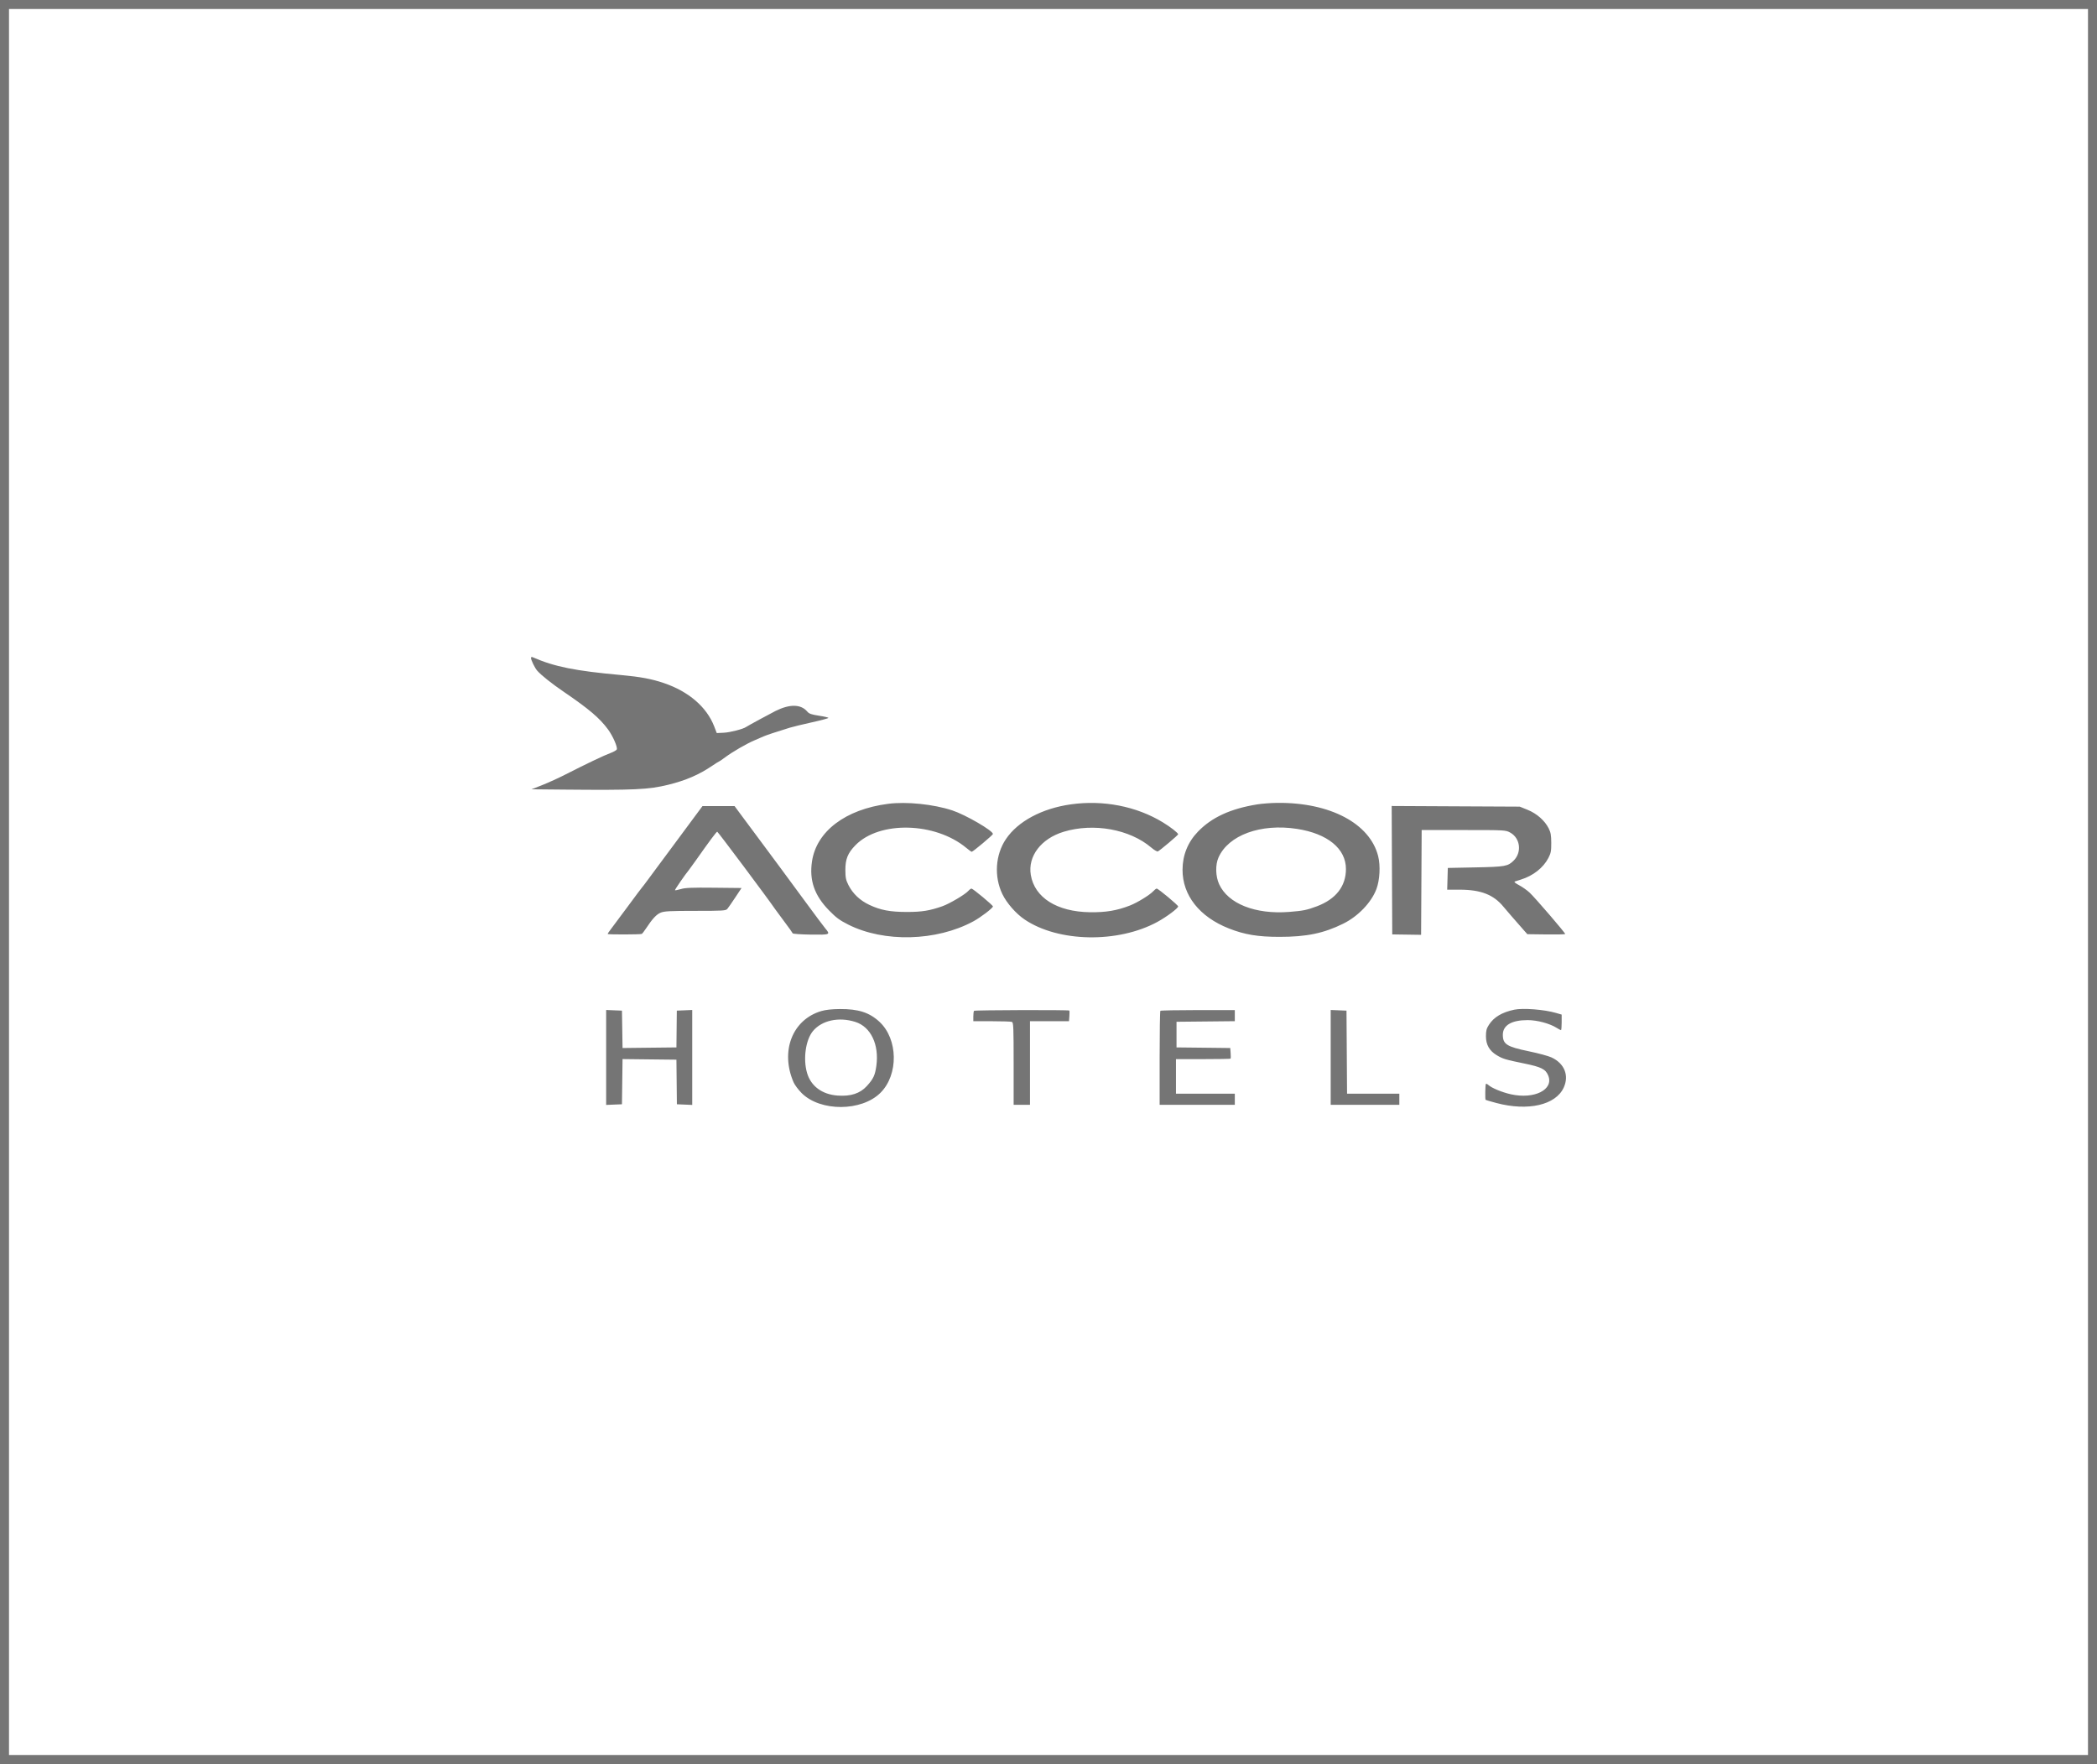 <?xml version="1.0" encoding="UTF-8"?> <svg xmlns="http://www.w3.org/2000/svg" width="233" height="196" viewBox="0 0 233 196" fill="none"> <rect x="0.5" y="0.5" width="232" height="195" stroke="#757575"></rect> <path fill-rule="evenodd" clip-rule="evenodd" d="M59 73.109C59.004 73.351 59.431 74.225 59.687 74.516C60.15 75.04 61.295 75.95 62.69 76.902C65.459 78.792 66.621 79.781 67.553 81.04C68.087 81.761 68.633 83.001 68.533 83.267C68.498 83.36 68.177 83.543 67.819 83.674C67.121 83.93 65.118 84.885 62.871 86.033C62.106 86.425 60.934 86.96 60.269 87.222L59.058 87.699L62.69 87.734C70.474 87.808 72.061 87.734 74.251 87.195C76.199 86.715 77.674 86.079 79.132 85.088C79.519 84.825 79.862 84.61 79.894 84.61C79.925 84.61 80.235 84.398 80.581 84.139C81.379 83.543 82.949 82.633 83.814 82.266C84.181 82.11 84.644 81.91 84.843 81.821C85.176 81.673 86.198 81.334 87.749 80.856C88.082 80.754 89.185 80.486 90.2 80.261C91.216 80.037 92.046 79.814 92.046 79.767C92.046 79.72 91.574 79.609 90.997 79.522C90.153 79.393 89.898 79.303 89.696 79.063C88.993 78.231 87.748 78.209 86.161 79.001C85.526 79.319 83.058 80.661 82.906 80.772C82.596 81 81.133 81.378 80.426 81.413L79.641 81.451L79.354 80.708C78.522 78.556 76.521 76.832 73.766 75.896C72.421 75.438 71.143 75.199 69.025 75.007C63.904 74.543 61.609 74.082 59.209 73.033C59.067 72.971 58.998 72.996 59 73.109ZM98.677 89.314C93.94 89.928 90.72 92.366 90.221 95.716C89.909 97.815 90.49 99.489 92.107 101.147C92.9 101.96 93.288 102.247 94.25 102.732C98.229 104.737 104.04 104.589 108.14 102.377C108.957 101.937 110.326 100.894 110.326 100.713C110.326 100.581 108.101 98.73 107.942 98.73C107.876 98.73 107.72 98.844 107.596 98.984C107.241 99.386 105.496 100.417 104.697 100.697C103.301 101.187 102.437 101.327 100.801 101.329C98.915 101.331 97.837 101.129 96.587 100.538C95.546 100.046 94.751 99.291 94.27 98.338C93.989 97.783 93.935 97.518 93.93 96.686C93.924 95.459 94.195 94.785 95.05 93.911C97.717 91.182 103.924 91.338 107.381 94.221C107.658 94.453 107.923 94.642 107.968 94.642C108.105 94.642 110.326 92.779 110.326 92.664C110.326 92.296 107.291 90.534 105.815 90.046C103.73 89.357 100.724 89.048 98.677 89.314ZM118.982 89.373C115.775 89.825 113.097 91.259 111.77 93.232C110.592 94.984 110.436 97.383 111.373 99.341C111.849 100.333 112.876 101.509 113.837 102.16C117.588 104.702 124.219 104.822 128.61 102.428C129.614 101.881 130.906 100.916 130.906 100.713C130.906 100.573 128.691 98.73 128.523 98.73C128.459 98.73 128.279 98.868 128.124 99.037C127.75 99.444 126.365 100.293 125.559 100.609C124.113 101.175 122.868 101.384 121.101 101.359C117.44 101.305 114.956 99.739 114.534 97.218C114.185 95.135 115.678 93.176 118.194 92.415C121.513 91.411 125.523 92.136 127.915 94.172C128.234 94.443 128.563 94.638 128.648 94.605C128.848 94.526 130.906 92.791 130.906 92.701C130.906 92.551 130.075 91.901 129.21 91.374C126.269 89.584 122.588 88.864 118.982 89.373ZM139.683 89.378C136.725 89.856 134.639 90.815 133.11 92.4C131.986 93.564 131.399 95.011 131.393 96.629C131.383 99.477 133.272 101.873 136.545 103.162C138.293 103.85 139.766 104.095 142.165 104.095C145.175 104.095 147.071 103.703 149.247 102.631C150.903 101.815 152.385 100.266 152.94 98.77C153.311 97.77 153.394 96.192 153.131 95.138C152.222 91.496 147.781 89.147 141.923 89.208C141.224 89.215 140.216 89.291 139.683 89.378ZM77.067 90.896C76.523 91.628 75.436 93.096 74.65 94.159C73.865 95.221 73.1 96.252 72.95 96.45C72.801 96.648 72.393 97.2 72.043 97.677C71.693 98.154 71.375 98.572 71.336 98.606C71.297 98.64 70.608 99.559 69.806 100.649C69.004 101.739 68.153 102.88 67.916 103.185C67.678 103.489 67.501 103.756 67.523 103.778C67.595 103.851 71.195 103.841 71.312 103.767C71.375 103.727 71.584 103.455 71.777 103.163C72.489 102.082 72.94 101.597 73.412 101.404C73.811 101.24 74.465 101.207 77.261 101.207C80.318 101.207 80.646 101.187 80.813 100.99C80.914 100.871 81.311 100.3 81.695 99.721L82.393 98.668L79.327 98.635C76.91 98.608 76.133 98.64 75.654 98.784C75.32 98.884 75.024 98.942 74.996 98.914C74.953 98.87 76.144 97.141 76.554 96.653C76.627 96.566 76.97 96.093 77.317 95.6C78.842 93.435 79.603 92.413 79.693 92.413C79.77 92.413 85.413 99.96 86.114 101C86.213 101.148 86.688 101.79 87.167 102.427C87.647 103.065 88.057 103.638 88.078 103.702C88.098 103.766 88.996 103.829 90.081 103.844C92.25 103.872 92.288 103.856 91.704 103.162C91.516 102.938 90.525 101.612 89.502 100.216C88.479 98.819 87.206 97.092 86.673 96.376C86.139 95.661 85.333 94.574 84.881 93.961C84.43 93.348 84.016 92.791 83.963 92.723C83.909 92.654 83.359 91.916 82.741 91.081L81.618 89.564H79.836H78.054L77.067 90.896ZM154.663 96.689L154.694 103.823L156.297 103.846L157.9 103.87L157.932 98.048L157.963 92.227H162.624C167.233 92.227 167.29 92.23 167.797 92.507C168.927 93.125 169.119 94.706 168.175 95.63C167.534 96.258 167.247 96.309 163.955 96.376L160.868 96.438L160.834 97.646L160.799 98.853H162.176C164.538 98.853 165.957 99.407 167.062 100.761C167.344 101.105 168.399 102.322 169.353 103.401L169.706 103.799L171.794 103.826C172.942 103.84 173.895 103.82 173.912 103.781C173.953 103.688 170.604 99.791 169.964 99.187C169.689 98.927 169.164 98.555 168.798 98.361C168.371 98.135 168.197 97.985 168.313 97.945C168.413 97.91 168.713 97.815 168.979 97.733C170.339 97.317 171.48 96.421 172.047 95.324C172.322 94.791 172.367 94.556 172.362 93.651C172.359 92.8 172.304 92.492 172.077 92.041C171.641 91.175 170.752 90.392 169.738 89.982L168.858 89.626L161.745 89.591L154.632 89.555L154.663 96.689ZM144.106 92.097C147.507 92.621 149.549 94.293 149.549 96.553C149.549 98.472 148.438 99.901 146.325 100.698C145.223 101.114 144.787 101.203 143.254 101.323C139.48 101.619 136.446 100.417 135.455 98.234C135.057 97.358 135.028 96.09 135.388 95.28C136.493 92.787 140.083 91.477 144.106 92.097ZM91.26 112.338C88.044 113.286 86.677 116.789 88.173 120.249C88.302 120.547 88.706 121.088 89.071 121.453C91.151 123.531 95.737 123.512 97.835 121.417C99.853 119.4 99.792 115.452 97.713 113.529C96.595 112.496 95.37 112.102 93.322 112.115C92.44 112.121 91.739 112.197 91.26 112.338ZM168.253 112.187C166.88 112.48 165.991 113.01 165.441 113.861C165.166 114.286 165.105 114.516 165.105 115.141C165.105 116.079 165.493 116.759 166.303 117.245C166.98 117.651 167.257 117.734 169.365 118.167C171.259 118.555 171.736 118.795 172.026 119.507C172.665 121.072 170.48 122.167 167.876 121.587C166.9 121.369 165.757 120.898 165.377 120.556C165.26 120.451 165.136 120.394 165.1 120.431C165.028 120.504 164.999 122.133 165.068 122.204C165.092 122.229 165.628 122.386 166.259 122.554C169.777 123.489 172.853 122.786 173.746 120.843C174.368 119.49 173.824 118.155 172.38 117.487C172.041 117.33 170.92 117.027 169.89 116.814C167.417 116.303 166.982 116.027 166.982 114.973C166.982 113.918 167.951 113.345 169.736 113.345C170.807 113.345 172.192 113.718 172.988 114.221C173.196 114.352 173.4 114.46 173.442 114.46C173.485 114.46 173.519 114.071 173.519 113.596V112.732L172.883 112.547C171.58 112.167 169.207 111.983 168.253 112.187ZM67.35 117.494V122.769L68.228 122.732L69.106 122.696L69.139 120.186L69.171 117.675L72.165 117.709L75.159 117.742L75.184 120.219L75.209 122.696L76.061 122.732L76.914 122.769V117.494V112.219L76.058 112.256L75.201 112.292L75.18 114.336L75.159 116.379L72.165 116.412L69.172 116.446L69.139 114.369L69.106 112.292L68.228 112.256L67.35 112.219V117.494ZM108.228 112.313C108.184 112.358 108.147 112.637 108.147 112.932V113.469H110.195C111.322 113.469 112.33 113.502 112.435 113.544C112.605 113.61 112.626 114.136 112.626 118.189V122.758H113.534H114.442V118.113V113.469H116.609H118.776L118.82 112.903C118.844 112.591 118.841 112.313 118.812 112.283C118.726 112.195 108.315 112.224 108.228 112.313ZM128.929 112.313C128.885 112.358 128.848 114.727 128.848 117.577V122.758H133.025H137.201V122.139V121.519H133.933H130.664V119.6V117.68H133.67C135.324 117.68 136.7 117.656 136.729 117.627C136.757 117.597 136.761 117.32 136.737 117.01L136.693 116.446L133.709 116.412L130.725 116.379V114.955V113.531L133.963 113.498L137.201 113.465V112.847V112.23H133.106C130.853 112.23 128.973 112.267 128.929 112.313ZM147.855 117.489V122.758H151.668H155.481V122.139V121.519H152.577H149.673L149.642 116.906L149.61 112.292L148.732 112.256L147.855 112.219V117.489ZM95.045 113.548C96.759 114.095 97.699 116.069 97.372 118.43C97.226 119.48 97.037 119.882 96.312 120.674C95.558 121.499 94.527 121.834 93.068 121.729C91.342 121.604 90.098 120.681 89.67 119.207C89.22 117.654 89.515 115.549 90.321 114.57C91.307 113.37 93.204 112.96 95.045 113.548Z" fill="#757575"></path> </svg> 